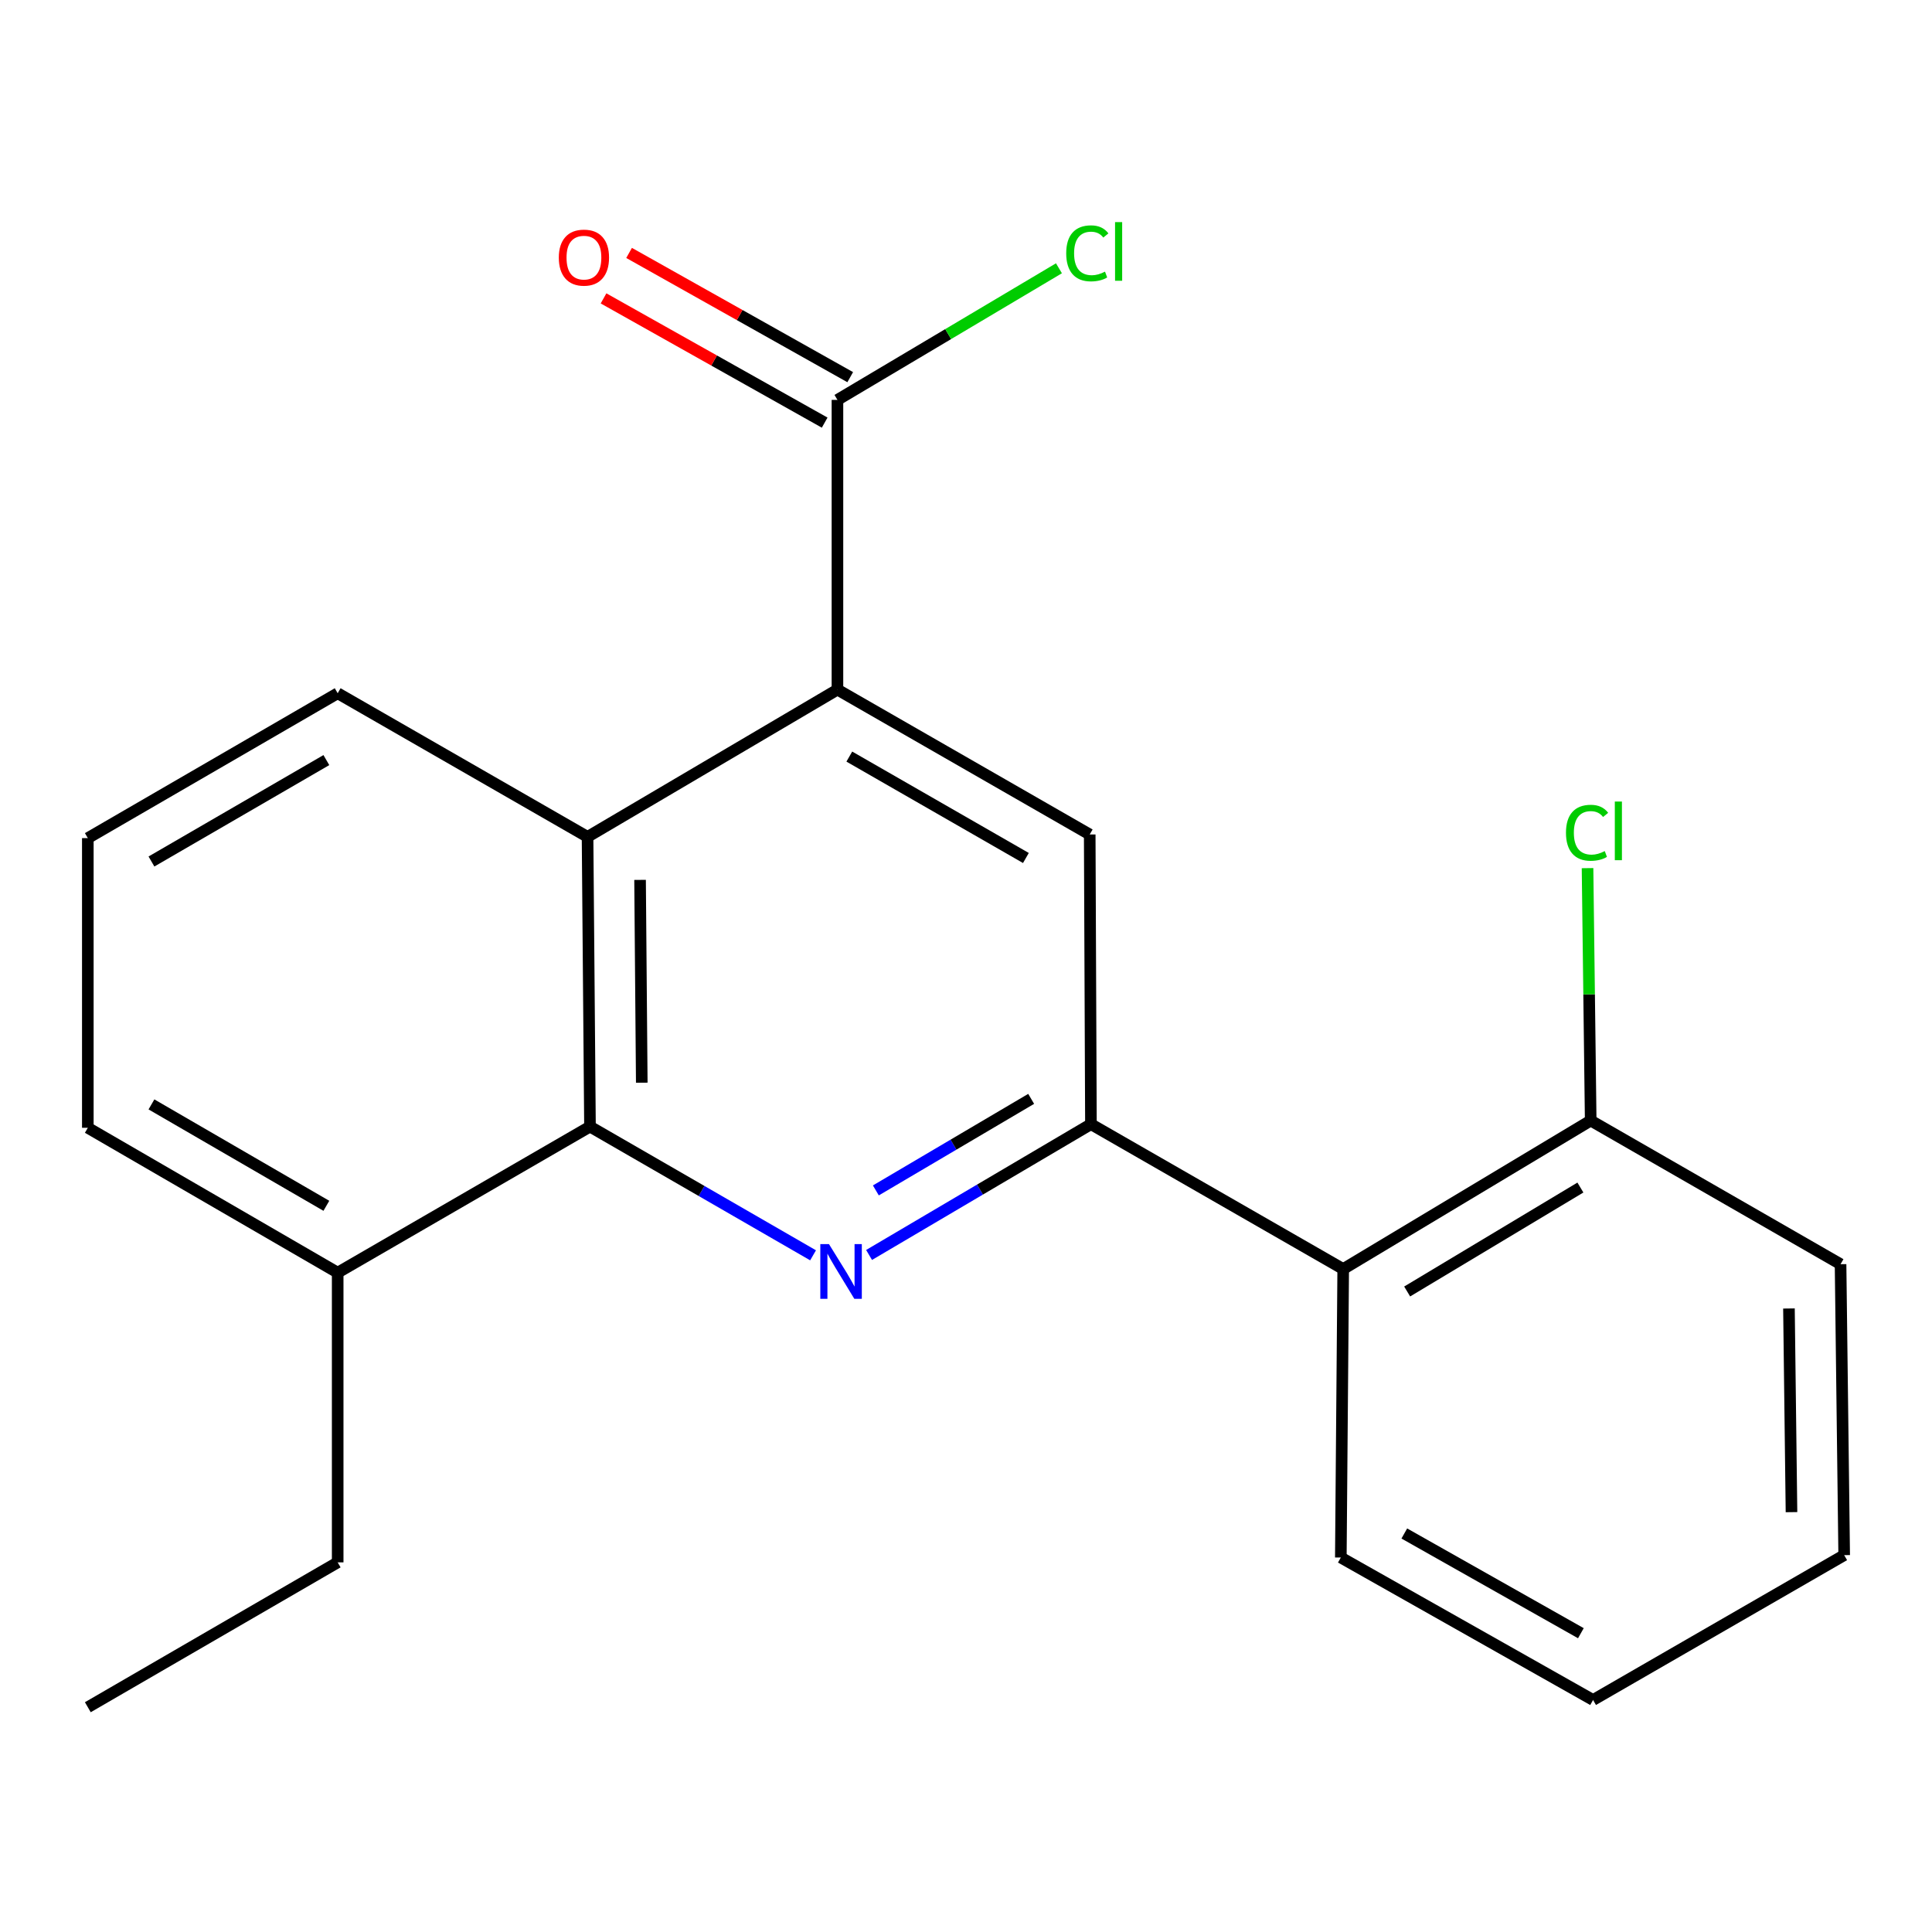 <?xml version='1.0' encoding='iso-8859-1'?>
<svg version='1.1' baseProfile='full'
              xmlns='http://www.w3.org/2000/svg'
                      xmlns:rdkit='http://www.rdkit.org/xml'
                      xmlns:xlink='http://www.w3.org/1999/xlink'
                  xml:space='preserve'
width='1000px' height='1000px' viewBox='0 0 1000 1000'>
<!-- END OF HEADER -->
<rect style='opacity:1.0;fill:#FFFFFF;stroke:none' width='1000' height='1000' x='0' y='0'> </rect>
<path class='bond-0' d='M 449.828,649.566 L 507.247,615.717' style='fill:none;fill-rule:evenodd;stroke:#0000FF;stroke-width:6px;stroke-linecap:butt;stroke-linejoin:miter;stroke-opacity:1' />
<path class='bond-0' d='M 507.247,615.717 L 564.665,581.868' style='fill:none;fill-rule:evenodd;stroke:#000000;stroke-width:6px;stroke-linecap:butt;stroke-linejoin:miter;stroke-opacity:1' />
<path class='bond-0' d='M 453.345,616.158 L 493.538,592.463' style='fill:none;fill-rule:evenodd;stroke:#0000FF;stroke-width:6px;stroke-linecap:butt;stroke-linejoin:miter;stroke-opacity:1' />
<path class='bond-0' d='M 493.538,592.463 L 533.731,568.769' style='fill:none;fill-rule:evenodd;stroke:#000000;stroke-width:6px;stroke-linecap:butt;stroke-linejoin:miter;stroke-opacity:1' />
<path class='bond-2' d='M 420.844,649.749 L 363.109,616.438' style='fill:none;fill-rule:evenodd;stroke:#0000FF;stroke-width:6px;stroke-linecap:butt;stroke-linejoin:miter;stroke-opacity:1' />
<path class='bond-2' d='M 363.109,616.438 L 305.375,583.127' style='fill:none;fill-rule:evenodd;stroke:#000000;stroke-width:6px;stroke-linecap:butt;stroke-linejoin:miter;stroke-opacity:1' />
<path class='bond-4' d='M 564.665,581.868 L 564.035,431.932' style='fill:none;fill-rule:evenodd;stroke:#000000;stroke-width:6px;stroke-linecap:butt;stroke-linejoin:miter;stroke-opacity:1' />
<path class='bond-5' d='M 564.665,581.868 L 695.24,656.851' style='fill:none;fill-rule:evenodd;stroke:#000000;stroke-width:6px;stroke-linecap:butt;stroke-linejoin:miter;stroke-opacity:1' />
<path class='bond-1' d='M 433.46,356.949 L 304.115,433.162' style='fill:none;fill-rule:evenodd;stroke:#000000;stroke-width:6px;stroke-linecap:butt;stroke-linejoin:miter;stroke-opacity:1' />
<path class='bond-6' d='M 433.46,356.949 L 433.46,206.984' style='fill:none;fill-rule:evenodd;stroke:#000000;stroke-width:6px;stroke-linecap:butt;stroke-linejoin:miter;stroke-opacity:1' />
<path class='bond-21' d='M 433.46,356.949 L 564.035,431.932' style='fill:none;fill-rule:evenodd;stroke:#000000;stroke-width:6px;stroke-linecap:butt;stroke-linejoin:miter;stroke-opacity:1' />
<path class='bond-21' d='M 439.604,391.606 L 531.007,444.093' style='fill:none;fill-rule:evenodd;stroke:#000000;stroke-width:6px;stroke-linecap:butt;stroke-linejoin:miter;stroke-opacity:1' />
<path class='bond-3' d='M 305.375,583.127 L 304.115,433.162' style='fill:none;fill-rule:evenodd;stroke:#000000;stroke-width:6px;stroke-linecap:butt;stroke-linejoin:miter;stroke-opacity:1' />
<path class='bond-3' d='M 332.179,560.406 L 331.297,455.43' style='fill:none;fill-rule:evenodd;stroke:#000000;stroke-width:6px;stroke-linecap:butt;stroke-linejoin:miter;stroke-opacity:1' />
<path class='bond-8' d='M 305.375,583.127 L 174.785,658.725' style='fill:none;fill-rule:evenodd;stroke:#000000;stroke-width:6px;stroke-linecap:butt;stroke-linejoin:miter;stroke-opacity:1' />
<path class='bond-12' d='M 304.115,433.162 L 174.785,358.824' style='fill:none;fill-rule:evenodd;stroke:#000000;stroke-width:6px;stroke-linecap:butt;stroke-linejoin:miter;stroke-opacity:1' />
<path class='bond-7' d='M 695.24,656.851 L 823.341,579.993' style='fill:none;fill-rule:evenodd;stroke:#000000;stroke-width:6px;stroke-linecap:butt;stroke-linejoin:miter;stroke-opacity:1' />
<path class='bond-7' d='M 728.343,668.469 L 818.013,614.669' style='fill:none;fill-rule:evenodd;stroke:#000000;stroke-width:6px;stroke-linecap:butt;stroke-linejoin:miter;stroke-opacity:1' />
<path class='bond-13' d='M 695.24,656.851 L 694.01,806.171' style='fill:none;fill-rule:evenodd;stroke:#000000;stroke-width:6px;stroke-linecap:butt;stroke-linejoin:miter;stroke-opacity:1' />
<path class='bond-9' d='M 440.071,195.217 L 382.843,163.064' style='fill:none;fill-rule:evenodd;stroke:#000000;stroke-width:6px;stroke-linecap:butt;stroke-linejoin:miter;stroke-opacity:1' />
<path class='bond-9' d='M 382.843,163.064 L 325.614,130.912' style='fill:none;fill-rule:evenodd;stroke:#FF0000;stroke-width:6px;stroke-linecap:butt;stroke-linejoin:miter;stroke-opacity:1' />
<path class='bond-9' d='M 426.849,218.751 L 369.621,186.598' style='fill:none;fill-rule:evenodd;stroke:#000000;stroke-width:6px;stroke-linecap:butt;stroke-linejoin:miter;stroke-opacity:1' />
<path class='bond-9' d='M 369.621,186.598 L 312.392,154.446' style='fill:none;fill-rule:evenodd;stroke:#FF0000;stroke-width:6px;stroke-linecap:butt;stroke-linejoin:miter;stroke-opacity:1' />
<path class='bond-10' d='M 433.46,206.984 L 490.785,172.924' style='fill:none;fill-rule:evenodd;stroke:#000000;stroke-width:6px;stroke-linecap:butt;stroke-linejoin:miter;stroke-opacity:1' />
<path class='bond-10' d='M 490.785,172.924 L 548.11,138.864' style='fill:none;fill-rule:evenodd;stroke:#00CC00;stroke-width:6px;stroke-linecap:butt;stroke-linejoin:miter;stroke-opacity:1' />
<path class='bond-11' d='M 823.341,579.993 L 822.524,514.67' style='fill:none;fill-rule:evenodd;stroke:#000000;stroke-width:6px;stroke-linecap:butt;stroke-linejoin:miter;stroke-opacity:1' />
<path class='bond-11' d='M 822.524,514.67 L 821.707,449.346' style='fill:none;fill-rule:evenodd;stroke:#00CC00;stroke-width:6px;stroke-linecap:butt;stroke-linejoin:miter;stroke-opacity:1' />
<path class='bond-17' d='M 823.341,579.993 L 952.671,654.346' style='fill:none;fill-rule:evenodd;stroke:#000000;stroke-width:6px;stroke-linecap:butt;stroke-linejoin:miter;stroke-opacity:1' />
<path class='bond-15' d='M 174.785,658.725 L 45.455,583.742' style='fill:none;fill-rule:evenodd;stroke:#000000;stroke-width:6px;stroke-linecap:butt;stroke-linejoin:miter;stroke-opacity:1' />
<path class='bond-15' d='M 168.925,624.125 L 78.394,571.637' style='fill:none;fill-rule:evenodd;stroke:#000000;stroke-width:6px;stroke-linecap:butt;stroke-linejoin:miter;stroke-opacity:1' />
<path class='bond-16' d='M 174.785,658.725 L 174.785,808.676' style='fill:none;fill-rule:evenodd;stroke:#000000;stroke-width:6px;stroke-linecap:butt;stroke-linejoin:miter;stroke-opacity:1' />
<path class='bond-22' d='M 174.785,358.824 L 45.455,433.807' style='fill:none;fill-rule:evenodd;stroke:#000000;stroke-width:6px;stroke-linecap:butt;stroke-linejoin:miter;stroke-opacity:1' />
<path class='bond-22' d='M 168.925,393.424 L 78.394,445.912' style='fill:none;fill-rule:evenodd;stroke:#000000;stroke-width:6px;stroke-linecap:butt;stroke-linejoin:miter;stroke-opacity:1' />
<path class='bond-19' d='M 694.01,806.171 L 824.57,879.909' style='fill:none;fill-rule:evenodd;stroke:#000000;stroke-width:6px;stroke-linecap:butt;stroke-linejoin:miter;stroke-opacity:1' />
<path class='bond-19' d='M 726.869,793.728 L 818.261,845.344' style='fill:none;fill-rule:evenodd;stroke:#000000;stroke-width:6px;stroke-linecap:butt;stroke-linejoin:miter;stroke-opacity:1' />
<path class='bond-14' d='M 45.455,433.807 L 45.455,583.742' style='fill:none;fill-rule:evenodd;stroke:#000000;stroke-width:6px;stroke-linecap:butt;stroke-linejoin:miter;stroke-opacity:1' />
<path class='bond-18' d='M 174.785,808.676 L 45.455,883.658' style='fill:none;fill-rule:evenodd;stroke:#000000;stroke-width:6px;stroke-linecap:butt;stroke-linejoin:miter;stroke-opacity:1' />
<path class='bond-23' d='M 952.671,654.346 L 954.545,804.941' style='fill:none;fill-rule:evenodd;stroke:#000000;stroke-width:6px;stroke-linecap:butt;stroke-linejoin:miter;stroke-opacity:1' />
<path class='bond-23' d='M 925.96,677.271 L 927.273,782.688' style='fill:none;fill-rule:evenodd;stroke:#000000;stroke-width:6px;stroke-linecap:butt;stroke-linejoin:miter;stroke-opacity:1' />
<path class='bond-20' d='M 824.57,879.909 L 954.545,804.941' style='fill:none;fill-rule:evenodd;stroke:#000000;stroke-width:6px;stroke-linecap:butt;stroke-linejoin:miter;stroke-opacity:1' />
<path  class='atom-0' d='M 429.075 643.95
L 438.355 658.95
Q 439.275 660.43, 440.755 663.11
Q 442.235 665.79, 442.315 665.95
L 442.315 643.95
L 446.075 643.95
L 446.075 672.27
L 442.195 672.27
L 432.235 655.87
Q 431.075 653.95, 429.835 651.75
Q 428.635 649.55, 428.275 648.87
L 428.275 672.27
L 424.595 672.27
L 424.595 643.95
L 429.075 643.95
' fill='#0000FF'/>
<path  class='atom-10' d='M 289.24 133.341
Q 289.24 126.541, 292.6 122.741
Q 295.96 118.941, 302.24 118.941
Q 308.52 118.941, 311.88 122.741
Q 315.24 126.541, 315.24 133.341
Q 315.24 140.221, 311.84 144.141
Q 308.44 148.021, 302.24 148.021
Q 296 148.021, 292.6 144.141
Q 289.24 140.261, 289.24 133.341
M 302.24 144.821
Q 306.56 144.821, 308.88 141.941
Q 311.24 139.021, 311.24 133.341
Q 311.24 127.781, 308.88 124.981
Q 306.56 122.141, 302.24 122.141
Q 297.92 122.141, 295.56 124.941
Q 293.24 127.741, 293.24 133.341
Q 293.24 139.061, 295.56 141.941
Q 297.92 144.821, 302.24 144.821
' fill='#FF0000'/>
<path  class='atom-11' d='M 551.871 131.122
Q 551.871 124.082, 555.151 120.402
Q 558.471 116.682, 564.751 116.682
Q 570.591 116.682, 573.711 120.802
L 571.071 122.962
Q 568.791 119.962, 564.751 119.962
Q 560.471 119.962, 558.191 122.842
Q 555.951 125.682, 555.951 131.122
Q 555.951 136.722, 558.271 139.602
Q 560.631 142.482, 565.191 142.482
Q 568.311 142.482, 571.951 140.602
L 573.071 143.602
Q 571.591 144.562, 569.351 145.122
Q 567.111 145.682, 564.631 145.682
Q 558.471 145.682, 555.151 141.922
Q 551.871 138.162, 551.871 131.122
' fill='#00CC00'/>
<path  class='atom-11' d='M 577.151 114.962
L 580.831 114.962
L 580.831 145.322
L 577.151 145.322
L 577.151 114.962
' fill='#00CC00'/>
<path  class='atom-12' d='M 810.546 431.038
Q 810.546 423.998, 813.826 420.318
Q 817.146 416.598, 823.426 416.598
Q 829.266 416.598, 832.386 420.718
L 829.746 422.878
Q 827.466 419.878, 823.426 419.878
Q 819.146 419.878, 816.866 422.758
Q 814.626 425.598, 814.626 431.038
Q 814.626 436.638, 816.946 439.518
Q 819.306 442.398, 823.866 442.398
Q 826.986 442.398, 830.626 440.518
L 831.746 443.518
Q 830.266 444.478, 828.026 445.038
Q 825.786 445.598, 823.306 445.598
Q 817.146 445.598, 813.826 441.838
Q 810.546 438.078, 810.546 431.038
' fill='#00CC00'/>
<path  class='atom-12' d='M 835.826 414.878
L 839.506 414.878
L 839.506 445.238
L 835.826 445.238
L 835.826 414.878
' fill='#00CC00'/>
</svg>
